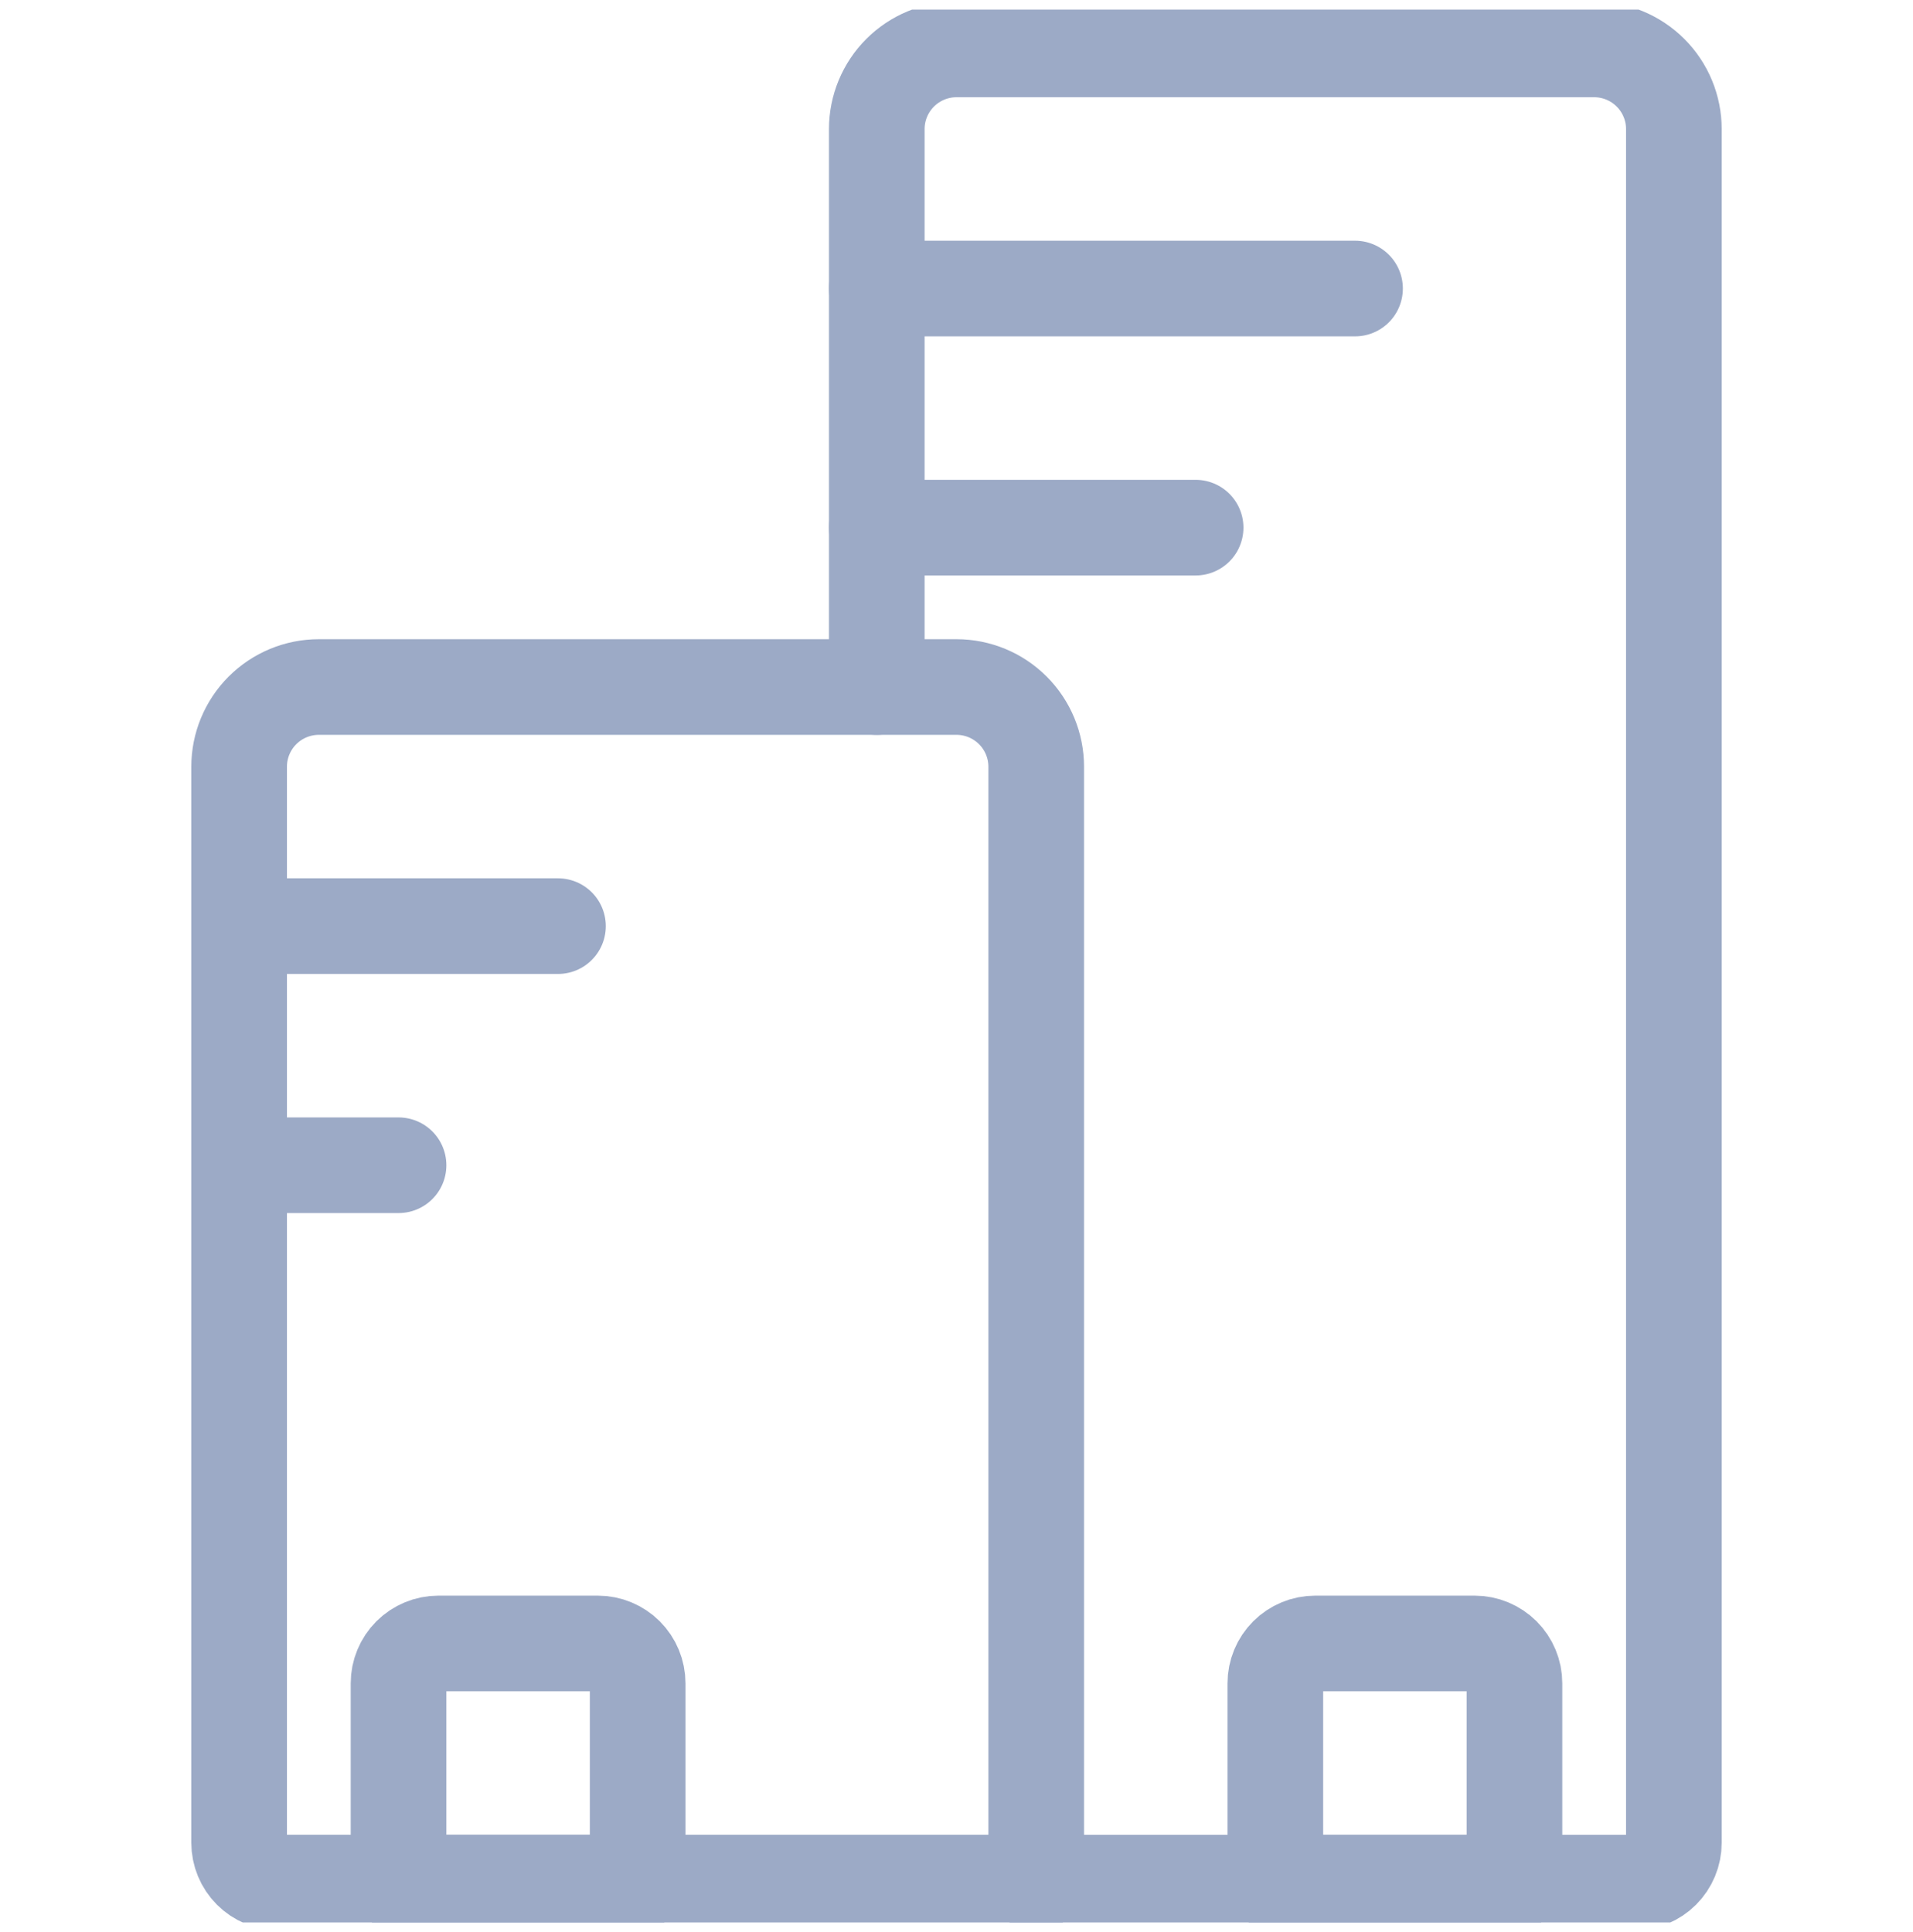<?xml version="1.0" encoding="UTF-8"?>
<svg xmlns="http://www.w3.org/2000/svg" width="100" height="101" viewBox="0 0 100 101" fill="none">
  <g clip-path="url(#clip0_3363_1244)">
    <path d="M54.167 98.416H14.583C14.031 98.416 13.501 98.197 13.11 97.806C12.72 97.416 12.5 96.886 12.5 96.333V40.083C12.5 38.978 12.939 37.918 13.72 37.137C14.502 36.355 15.562 35.916 16.667 35.916H50C51.105 35.916 52.165 36.355 52.946 37.137C53.728 37.918 54.167 38.978 54.167 40.083V98.416Z" stroke="#9CAAC6" stroke-width="5" stroke-linecap="round" stroke-linejoin="round"></path>
    <path d="M45.833 35.917V6.75C45.833 5.645 46.272 4.585 47.053 3.804C47.835 3.022 48.895 2.583 50 2.583H83.333C84.438 2.583 85.498 3.022 86.279 3.804C87.061 4.585 87.5 5.645 87.5 6.75V96.334C87.5 96.886 87.28 97.416 86.889 97.807C86.499 98.197 85.969 98.417 85.416 98.417H54.166" stroke="#9CAAC6" stroke-width="5" stroke-linecap="round" stroke-linejoin="round"></path>
    <path d="M79.167 98.416V88C79.167 87.447 78.948 86.917 78.557 86.527C78.166 86.136 77.636 85.916 77.084 85.916H68.75C68.198 85.916 67.668 86.136 67.277 86.527C66.886 86.917 66.667 87.447 66.667 88V98.416H79.167Z" stroke="#9CAAC6" stroke-width="5" stroke-linecap="round" stroke-linejoin="round"></path>
    <path d="M33.333 98.416V88C33.333 87.447 33.114 86.917 32.723 86.527C32.332 86.136 31.802 85.916 31.25 85.916H22.916C22.364 85.916 21.834 86.136 21.443 86.527C21.052 86.917 20.833 87.447 20.833 88V98.416H33.333Z" stroke="#9CAAC6" stroke-width="5" stroke-linecap="round" stroke-linejoin="round"></path>
    <path d="M12.5 48.416H29.167" stroke="#9CAAC6" stroke-width="5" stroke-linecap="round" stroke-linejoin="round"></path>
    <path d="M45.833 27.584H62.5" stroke="#9CAAC6" stroke-width="5" stroke-linecap="round" stroke-linejoin="round"></path>
    <path d="M45.833 15.084H70.833" stroke="#9CAAC6" stroke-width="5" stroke-linecap="round" stroke-linejoin="round"></path>
    <path d="M12.5 60.916H20.833" stroke="#9CAAC6" stroke-width="5" stroke-linecap="round" stroke-linejoin="round"></path>
  </g>
  <defs>
    <clipPath id="clip0_3363_1244">
      <rect width="100" height="100" fill="white" transform="translate(0 0.5)"></rect>
    </clipPath>
  </defs>
</svg>
